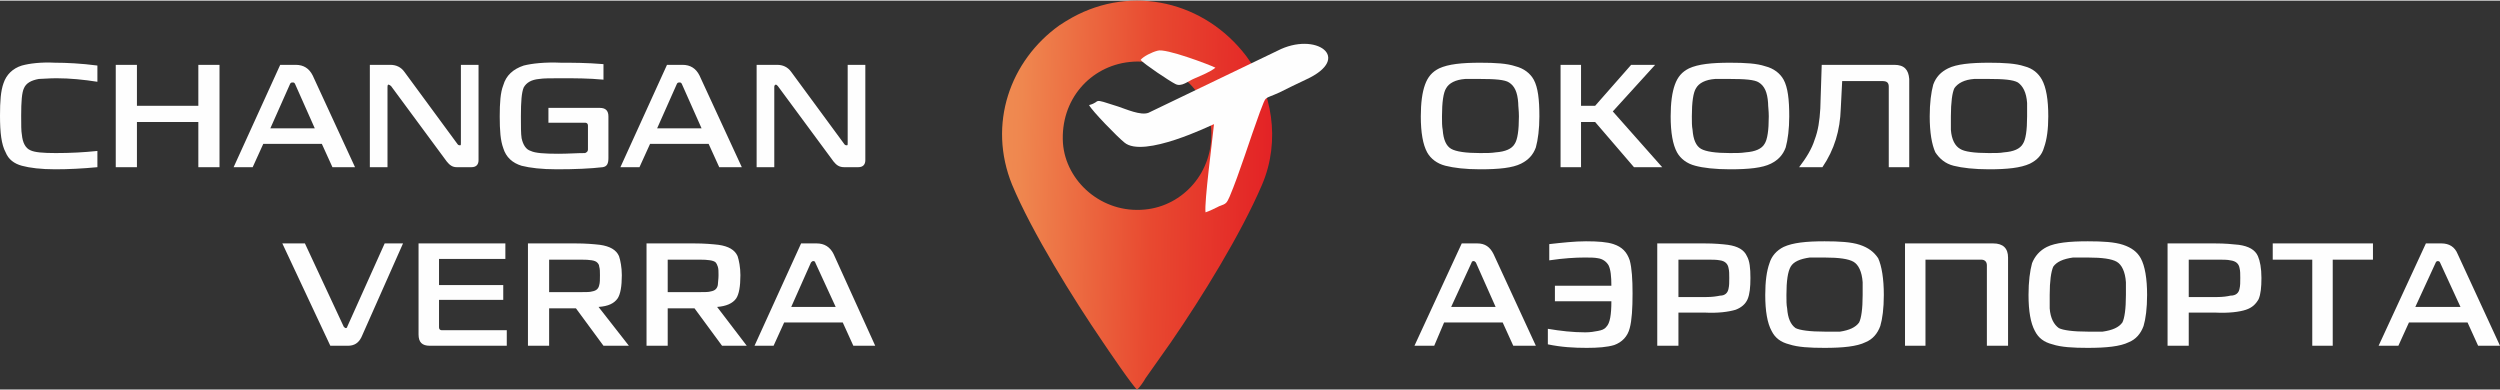 <?xml version="1.0" encoding="UTF-8"?> <!-- Creator: CorelDRAW 2019 (64-Bit) --> <svg xmlns="http://www.w3.org/2000/svg" xmlns:xlink="http://www.w3.org/1999/xlink" xml:space="preserve" width="942px" height="147px" style="shape-rendering:geometricPrecision; text-rendering:geometricPrecision; image-rendering:optimizeQuality; fill-rule:evenodd; clip-rule:evenodd" viewBox="0 0 3542000 551000"><rect x="0" y="0" width="3542000" height="551000" fill="#333333" stroke="none"/> <defs> <style type="text/css"> <![CDATA[ .fil2 {fill:#FEFEFE} .fil1 {fill:#FEFEFE;fill-rule:nonzero} .fil0 {fill:url(#id0)} ]]> </style> <linearGradient id="id0" gradientUnits="userSpaceOnUse" x1="1813000" y1="27000" x2="1336000" y2="16000"> <stop offset="0" style="stop-opacity:1; stop-color:#E32125"></stop> <stop offset="0.369" style="stop-opacity:1; stop-color:#E84930"></stop> <stop offset="0.761" style="stop-opacity:1; stop-color:#EF874F"></stop> <stop offset="1" style="stop-opacity:1; stop-color:#F19759"></stop> </linearGradient> </defs> <g id="Слой_x0020_1">  <g id="_2102586378928"> <path class="fil0" d="M1506000 202000c-4000,-62000 39000,-109000 94000,-115000 61000,-7000 111000,41000 116000,95000 4000,61000 -40000,109000 -94000,114000 -61000,6000 -112000,-40000 -116000,-94000zm105000 349000c3000,-2000 10000,-12000 12000,-16000l36000 -51000c44000,-64000 99000,-153000 129000,-223000 27000,-63000 14000,-134000 -22000,-182000 -59000,-78000 -162000,-102000 -247000,-55000 -7000,4000 -12000,7000 -18000,11000 -70000,50000 -102000,140000 -67000,226000 28000,67000 87000,162000 128000,222000 6000,9000 44000,65000 49000,68000z"></path> <path class="fil1" d="M78000 239000c19000,0 39000,-1000 60000,-3000l0 -23000c-19000,2000 -38000,3000 -59000,3000 -18000,0 -30000,-1000 -36000,-4000 -7000,-3000 -11000,-11000 -12000,-22000 -1000,-5000 -1000,-14000 -1000,-27000 0,-20000 1000,-33000 4000,-39000 3000,-7000 10000,-11000 21000,-13000 5000,0 14000,-1000 25000,-1000 19000,0 39000,2000 58000,5000l0 -23000c-23000,-3000 -44000,-4000 -60000,-4000 -20000,-1000 -36000,1000 -47000,4000 -13000,4000 -22000,13000 -26000,25000 -4000,11000 -5000,26000 -5000,46000 0,24000 2000,41000 8000,52000 4000,10000 12000,16000 23000,19000 11000,3000 27000,5000 47000,5000zm86000 -3000l30000 0 0 -64000 87000 0 0 64000 30000 0 0 -145000 -30000 0 0 58000 -87000 0 0 -58000 -30000 0 0 145000zm167000 0l27000 0 15000 -33000 83000 0 15000 33000 32000 0 -60000 -130000c-5000,-10000 -13000,-15000 -24000,-15000l-22000 0 -66000 145000zm52000 -55000l28000 -63000c1000,-2000 2000,-2000 4000,-2000 1000,0 2000,0 3000,2000l28000 63000 -63000 0zm141000 55000l25000 0 0 -113000c0,-2000 0,-3000 1000,-4000 1000,0 3000,1000 4000,2000l79000 107000c4000,5000 8000,8000 14000,8000l21000 0c7000,0 10000,-4000 10000,-10000l0 -135000 -25000 0 0 111000c0,2000 0,3000 -1000,3000 -1000,0 -3000,0 -4000,-2000l-75000 -102000c-5000,-7000 -12000,-10000 -20000,-10000l-29000 0 0 145000zm265000 3000c26000,0 48000,-1000 65000,-3000 6000,-1000 8000,-5000 8000,-13000l0 -59000c0,-8000 -4000,-12000 -12000,-12000l-73000 0 0 21000 52000 0c2000,0 4000,1000 4000,4000l0 34000c0,3000 -2000,4000 -4000,5000 -12000,0 -24000,1000 -38000,1000 -20000,0 -33000,-1000 -39000,-4000 -7000,-2000 -11000,-9000 -13000,-18000 -1000,-6000 -1000,-17000 -1000,-31000 0,-21000 1000,-34000 4000,-41000 4000,-7000 11000,-11000 22000,-12000 6000,-1000 16000,-1000 32000,-1000 18000,0 38000,0 59000,2000l0 -22000c-24000,-2000 -44000,-2000 -60000,-2000 -23000,-1000 -41000,1000 -53000,4000 -15000,5000 -25000,14000 -29000,28000 -4000,10000 -5000,25000 -5000,44000 0,20000 1000,34000 5000,45000 4000,13000 13000,21000 26000,25000 12000,3000 28000,5000 50000,5000zm90000 -3000l27000 0 15000 -33000 83000 0 15000 33000 32000 0 -60000 -130000c-5000,-10000 -13000,-15000 -24000,-15000l-22000 0 -66000 145000zm52000 -55000l28000 -63000c1000,-2000 2000,-2000 4000,-2000 1000,0 2000,0 3000,2000l28000 63000 -63000 0zm141000 55000l25000 0 0 -113000c0,-2000 0,-3000 2000,-4000 1000,0 2000,1000 3000,2000l79000 107000c4000,5000 8000,8000 15000,8000l20000 0c7000,0 10000,-4000 10000,-10000l0 -135000 -25000 0 0 111000c0,2000 0,3000 -1000,3000 -1000,0 -3000,0 -4000,-2000l-75000 -102000c-5000,-7000 -12000,-10000 -20000,-10000l-29000 0 0 145000zm-604000 253000l25000 0c9000,0 15000,-4000 19000,-12000l59000 -133000 -26000 0 -53000 118000c0,1000 -1000,2000 -2000,2000 -1000,0 -2000,-1000 -3000,-2000l-55000 -118000 -32000 0 68000 145000zm141000 0l109000 0 0 -22000 -92000 0c-2000,0 -4000,-1000 -4000,-4000l0 -39000 91000 0 0 -21000 -91000 0 0 -37000 94000 0 0 -22000 -123000 0 0 129000c0,11000 5000,16000 16000,16000zm139000 0l30000 0 0 -53000 38000 0 39000 53000 36000 0 -43000 -55000c14000,-1000 22000,-5000 27000,-12000 4000,-6000 6000,-17000 6000,-33000 0,-11000 -2000,-21000 -4000,-27000 -4000,-9000 -13000,-14000 -27000,-16000 -9000,-1000 -20000,-2000 -35000,-2000l-67000 0 0 145000zm30000 -76000l0 -46000 45000 0c13000,0 20000,1000 23000,4000 1000,1000 3000,3000 3000,6000 1000,3000 1000,7000 1000,12000 0,6000 0,11000 -1000,14000 -1000,5000 -4000,8000 -10000,9000 -3000,1000 -8000,1000 -15000,1000l-46000 0zm138000 76000l30000 0 0 -53000 38000 0 39000 53000 35000 0 -42000 -55000c13000,-1000 22000,-5000 27000,-12000 4000,-6000 6000,-17000 6000,-33000 0,-11000 -2000,-21000 -4000,-27000 -4000,-9000 -13000,-14000 -27000,-16000 -9000,-1000 -20000,-2000 -35000,-2000l-67000 0 0 145000zm30000 -76000l0 -46000 45000 0c12000,0 20000,1000 23000,4000 1000,1000 2000,3000 3000,6000 1000,3000 1000,7000 1000,12000 0,6000 -1000,11000 -1000,14000 -1000,5000 -4000,8000 -10000,9000 -3000,1000 -8000,1000 -15000,1000l-46000 0zm123000 76000l27000 0 15000 -33000 83000 0 15000 33000 31000 0 -59000 -130000c-5000,-10000 -13000,-15000 -24000,-15000l-22000 0 -66000 145000zm52000 -55000l28000 -63000c1000,-1000 2000,-2000 3000,-2000 2000,0 3000,1000 3000,2000l29000 63000 -63000 0z"></path> <path class="fil1" d="M2097000 239000c27000,0 46000,-2000 58000,-8000 10000,-5000 17000,-12000 21000,-23000 3000,-11000 5000,-26000 5000,-44000 0,-24000 -2000,-41000 -8000,-52000 -5000,-9000 -14000,-16000 -26000,-19000 -12000,-4000 -28000,-5000 -50000,-5000 -26000,0 -45000,2000 -58000,8000 -10000,5000 -16000,12000 -20000,23000 -4000,11000 -6000,26000 -6000,45000 0,23000 3000,40000 9000,51000 5000,9000 14000,16000 26000,19000 12000,3000 28000,5000 49000,5000zm0 -23000c-20000,0 -34000,-2000 -41000,-6000 -7000,-4000 -11000,-13000 -12000,-27000 -1000,-5000 -1000,-11000 -1000,-19000 0,-20000 2000,-34000 6000,-40000 4000,-7000 13000,-12000 27000,-13000 5000,0 12000,0 21000,0 21000,0 35000,1000 41000,5000 8000,5000 12000,14000 13000,29000 0,5000 1000,11000 1000,19000 0,20000 -2000,33000 -6000,39000 -4000,7000 -13000,11000 -27000,12000 -6000,1000 -13000,1000 -22000,1000zm114000 20000l29000 0 0 -64000 20000 0 55000 64000 40000 0 -70000 -79000 60000 -66000 -34000 0 -51000 58000 -20000 0 0 -58000 -29000 0 0 145000zm240000 3000c27000,0 46000,-2000 58000,-8000 10000,-5000 17000,-12000 21000,-23000 3000,-11000 5000,-26000 5000,-44000 0,-24000 -2000,-41000 -8000,-52000 -5000,-9000 -14000,-16000 -26000,-19000 -12000,-4000 -28000,-5000 -50000,-5000 -26000,0 -45000,2000 -58000,8000 -10000,5000 -16000,12000 -20000,23000 -4000,11000 -6000,26000 -6000,45000 0,23000 3000,40000 9000,51000 5000,9000 14000,16000 26000,19000 11000,3000 28000,5000 49000,5000zm0 -23000c-20000,0 -34000,-2000 -41000,-6000 -7000,-4000 -11000,-13000 -12000,-27000 -1000,-5000 -1000,-11000 -1000,-19000 0,-20000 2000,-34000 6000,-40000 4000,-7000 13000,-12000 27000,-13000 5000,0 12000,0 21000,0 21000,0 35000,1000 41000,5000 8000,5000 12000,14000 13000,29000 0,5000 1000,11000 1000,19000 0,20000 -2000,33000 -6000,39000 -4000,7000 -13000,11000 -27000,12000 -6000,1000 -13000,1000 -22000,1000zm98000 20000l33000 0c17000,-25000 25000,-52000 26000,-83000l2000 -39000 57000 0c6000,0 9000,2000 9000,8000l0 114000 29000 0 0 -125000c-1000,-13000 -7000,-20000 -21000,-20000l-103000 0 -2000 62000c-1000,17000 -3000,31000 -8000,44000 -4000,13000 -12000,26000 -22000,39000zm269000 3000c26000,0 45000,-2000 58000,-8000 10000,-5000 17000,-12000 20000,-23000 4000,-11000 6000,-26000 6000,-44000 0,-24000 -3000,-41000 -9000,-52000 -5000,-9000 -13000,-16000 -25000,-19000 -12000,-4000 -29000,-5000 -50000,-5000 -26000,0 -46000,2000 -58000,8000 -10000,5000 -17000,12000 -21000,23000 -3000,11000 -5000,26000 -5000,45000 0,23000 3000,40000 8000,51000 6000,9000 14000,16000 26000,19000 12000,3000 29000,5000 50000,5000zm0 -23000c-21000,0 -35000,-2000 -41000,-6000 -7000,-4000 -12000,-13000 -13000,-27000 0,-5000 0,-11000 0,-19000 0,-20000 2000,-34000 5000,-40000 5000,-7000 14000,-12000 28000,-13000 5000,0 12000,0 21000,0 20000,0 34000,1000 41000,5000 7000,5000 12000,14000 13000,29000 0,5000 0,11000 0,19000 0,20000 -2000,33000 -6000,39000 -4000,7000 -13000,11000 -27000,12000 -5000,1000 -12000,1000 -21000,1000zm-814000 273000l28000 0 14000 -33000 83000 0 15000 33000 32000 0 -60000 -130000c-5000,-10000 -12000,-15000 -23000,-15000l-22000 0 -67000 145000zm52000 -55000l29000 -63000c0,-1000 1000,-2000 3000,-2000 1000,0 2000,1000 3000,2000l28000 63000 -63000 0zm192000 58000c16000,0 29000,-1000 39000,-4000 11000,-4000 19000,-12000 22000,-24000 3000,-11000 4000,-28000 4000,-49000 0,-20000 -1000,-36000 -4000,-47000 -4000,-12000 -11000,-19000 -23000,-23000 -9000,-3000 -22000,-4000 -39000,-4000 -16000,0 -34000,2000 -52000,4000l0 23000c20000,-3000 37000,-4000 50000,-4000 8000,0 14000,0 19000,1000 7000,1000 12000,5000 15000,10000 3000,6000 4000,16000 4000,29000l-80000 0 0 22000 80000 0c0,19000 -2000,31000 -7000,36000 -3000,4000 -7000,5000 -12000,6000 -5000,1000 -11000,2000 -18000,2000 -18000,0 -35000,-2000 -53000,-5000l0 22000c19000,4000 37000,5000 55000,5000zm100000 -3000l30000 0 0 -47000 37000 0c19000,1000 34000,-1000 44000,-4000 8000,-3000 14000,-8000 17000,-15000 3000,-7000 4000,-17000 4000,-30000 0,-14000 -1000,-24000 -5000,-31000 -4000,-9000 -13000,-14000 -27000,-16000 -8000,-1000 -19000,-2000 -33000,-2000l-67000 0 0 145000zm30000 -69000l0 -53000 39000 0c9000,0 15000,0 20000,1000 7000,1000 11000,5000 12000,11000 1000,4000 1000,8000 1000,14000 0,6000 0,11000 -1000,15000 -1000,6000 -5000,10000 -12000,10000 -5000,1000 -11000,2000 -20000,2000l-39000 0zm207000 72000c26000,0 46000,-2000 58000,-8000 10000,-4000 17000,-12000 21000,-23000 3000,-10000 5000,-25000 5000,-44000 0,-23000 -3000,-41000 -8000,-52000 -6000,-9000 -14000,-15000 -26000,-19000 -12000,-4000 -29000,-5000 -50000,-5000 -26000,0 -45000,2000 -58000,8000 -10000,5000 -17000,13000 -20000,23000 -4000,11000 -6000,26000 -6000,45000 0,23000 3000,40000 9000,51000 5000,10000 13000,16000 25000,19000 12000,4000 29000,5000 50000,5000zm0 -23000c-21000,0 -35000,-2000 -41000,-5000 -7000,-5000 -11000,-14000 -12000,-28000 -1000,-5000 -1000,-11000 -1000,-19000 0,-20000 2000,-33000 6000,-40000 4000,-7000 13000,-11000 27000,-13000 5000,0 12000,0 21000,0 21000,0 34000,2000 41000,6000 7000,4000 12000,14000 13000,29000 0,5000 0,11000 0,18000 0,20000 -2000,33000 -5000,39000 -5000,7000 -14000,11000 -27000,13000 -6000,0 -13000,0 -22000,0zm114000 20000l29000 0 0 -122000 79000 0c5000,0 8000,3000 8000,8000l0 114000 30000 0 0 -125000c0,-13000 -7000,-20000 -21000,-20000l-125000 0 0 145000zm259000 3000c26000,0 46000,-2000 58000,-8000 10000,-4000 17000,-12000 21000,-23000 3000,-10000 5000,-25000 5000,-44000 0,-23000 -3000,-41000 -9000,-52000 -5000,-9000 -13000,-15000 -25000,-19000 -12000,-4000 -29000,-5000 -50000,-5000 -26000,0 -46000,2000 -58000,8000 -10000,5000 -17000,13000 -21000,23000 -3000,11000 -5000,26000 -5000,45000 0,23000 3000,40000 9000,51000 5000,10000 13000,16000 25000,19000 12000,4000 29000,5000 50000,5000zm0 -23000c-21000,0 -35000,-2000 -41000,-5000 -7000,-5000 -12000,-14000 -13000,-28000 0,-5000 0,-11000 0,-19000 0,-20000 2000,-33000 5000,-40000 5000,-7000 14000,-11000 28000,-13000 5000,0 12000,0 21000,0 21000,0 34000,2000 41000,6000 7000,4000 12000,14000 13000,29000 0,5000 0,11000 0,18000 0,20000 -2000,33000 -5000,39000 -5000,7000 -14000,11000 -28000,13000 -5000,0 -12000,0 -21000,0zm113000 20000l30000 0 0 -47000 37000 0c20000,1000 35000,-1000 44000,-4000 9000,-3000 14000,-8000 18000,-15000 3000,-7000 4000,-17000 4000,-30000 0,-14000 -2000,-24000 -5000,-31000 -4000,-9000 -13000,-14000 -27000,-16000 -9000,-1000 -20000,-2000 -34000,-2000l-67000 0 0 145000zm30000 -69000l0 -53000 40000 0c8000,0 15000,0 19000,1000 8000,1000 12000,5000 13000,11000 1000,4000 1000,8000 1000,14000 0,6000 0,11000 -1000,15000 -1000,6000 -5000,10000 -13000,10000 -4000,1000 -11000,2000 -19000,2000l-40000 0zm175000 69000l29000 0 0 -122000 57000 0 0 -23000 -142000 0 0 23000 56000 0 0 122000zm94000 0l28000 0 15000 -33000 83000 0 15000 33000 31000 0 -60000 -130000c-4000,-10000 -12000,-15000 -23000,-15000l-22000 0 -67000 145000zm52000 -55000l29000 -63000c0,-1000 2000,-2000 3000,-2000 1000,0 3000,1000 3000,2000l29000 63000 -64000 0z"></path> <g> <path class="fil2" d="M1708000 300000c6000,-2000 14000,-6000 20000,-9000 9000,-3000 10000,-4000 14000,-13000 14000,-33000 29000,-82000 43000,-120000 10000,-25000 4000,-17000 28000,-28000 12000,-6000 24000,-12000 37000,-18000 68000,-31000 14000,-69000 -40000,-41000l-183000 88000c-11000,4000 -31000,-5000 -43000,-9000 -40000,-13000 -22000,-7000 -41000,-2000 4000,8000 40000,45000 50000,53000 27000,23000 124000,-25000 127000,-26000 -2000,21000 -14000,111000 -12000,125000z"></path> <path class="fil2" d="M1616000 84000c5000,6000 41000,30000 49000,34000 9000,5000 18000,-4000 28000,-8000 9000,-4000 22000,-9000 29000,-15000 -8000,-4000 -71000,-28000 -82000,-24000 -8000,2000 -20000,8000 -24000,13000z"></path> </g> </g> </g> </svg> 